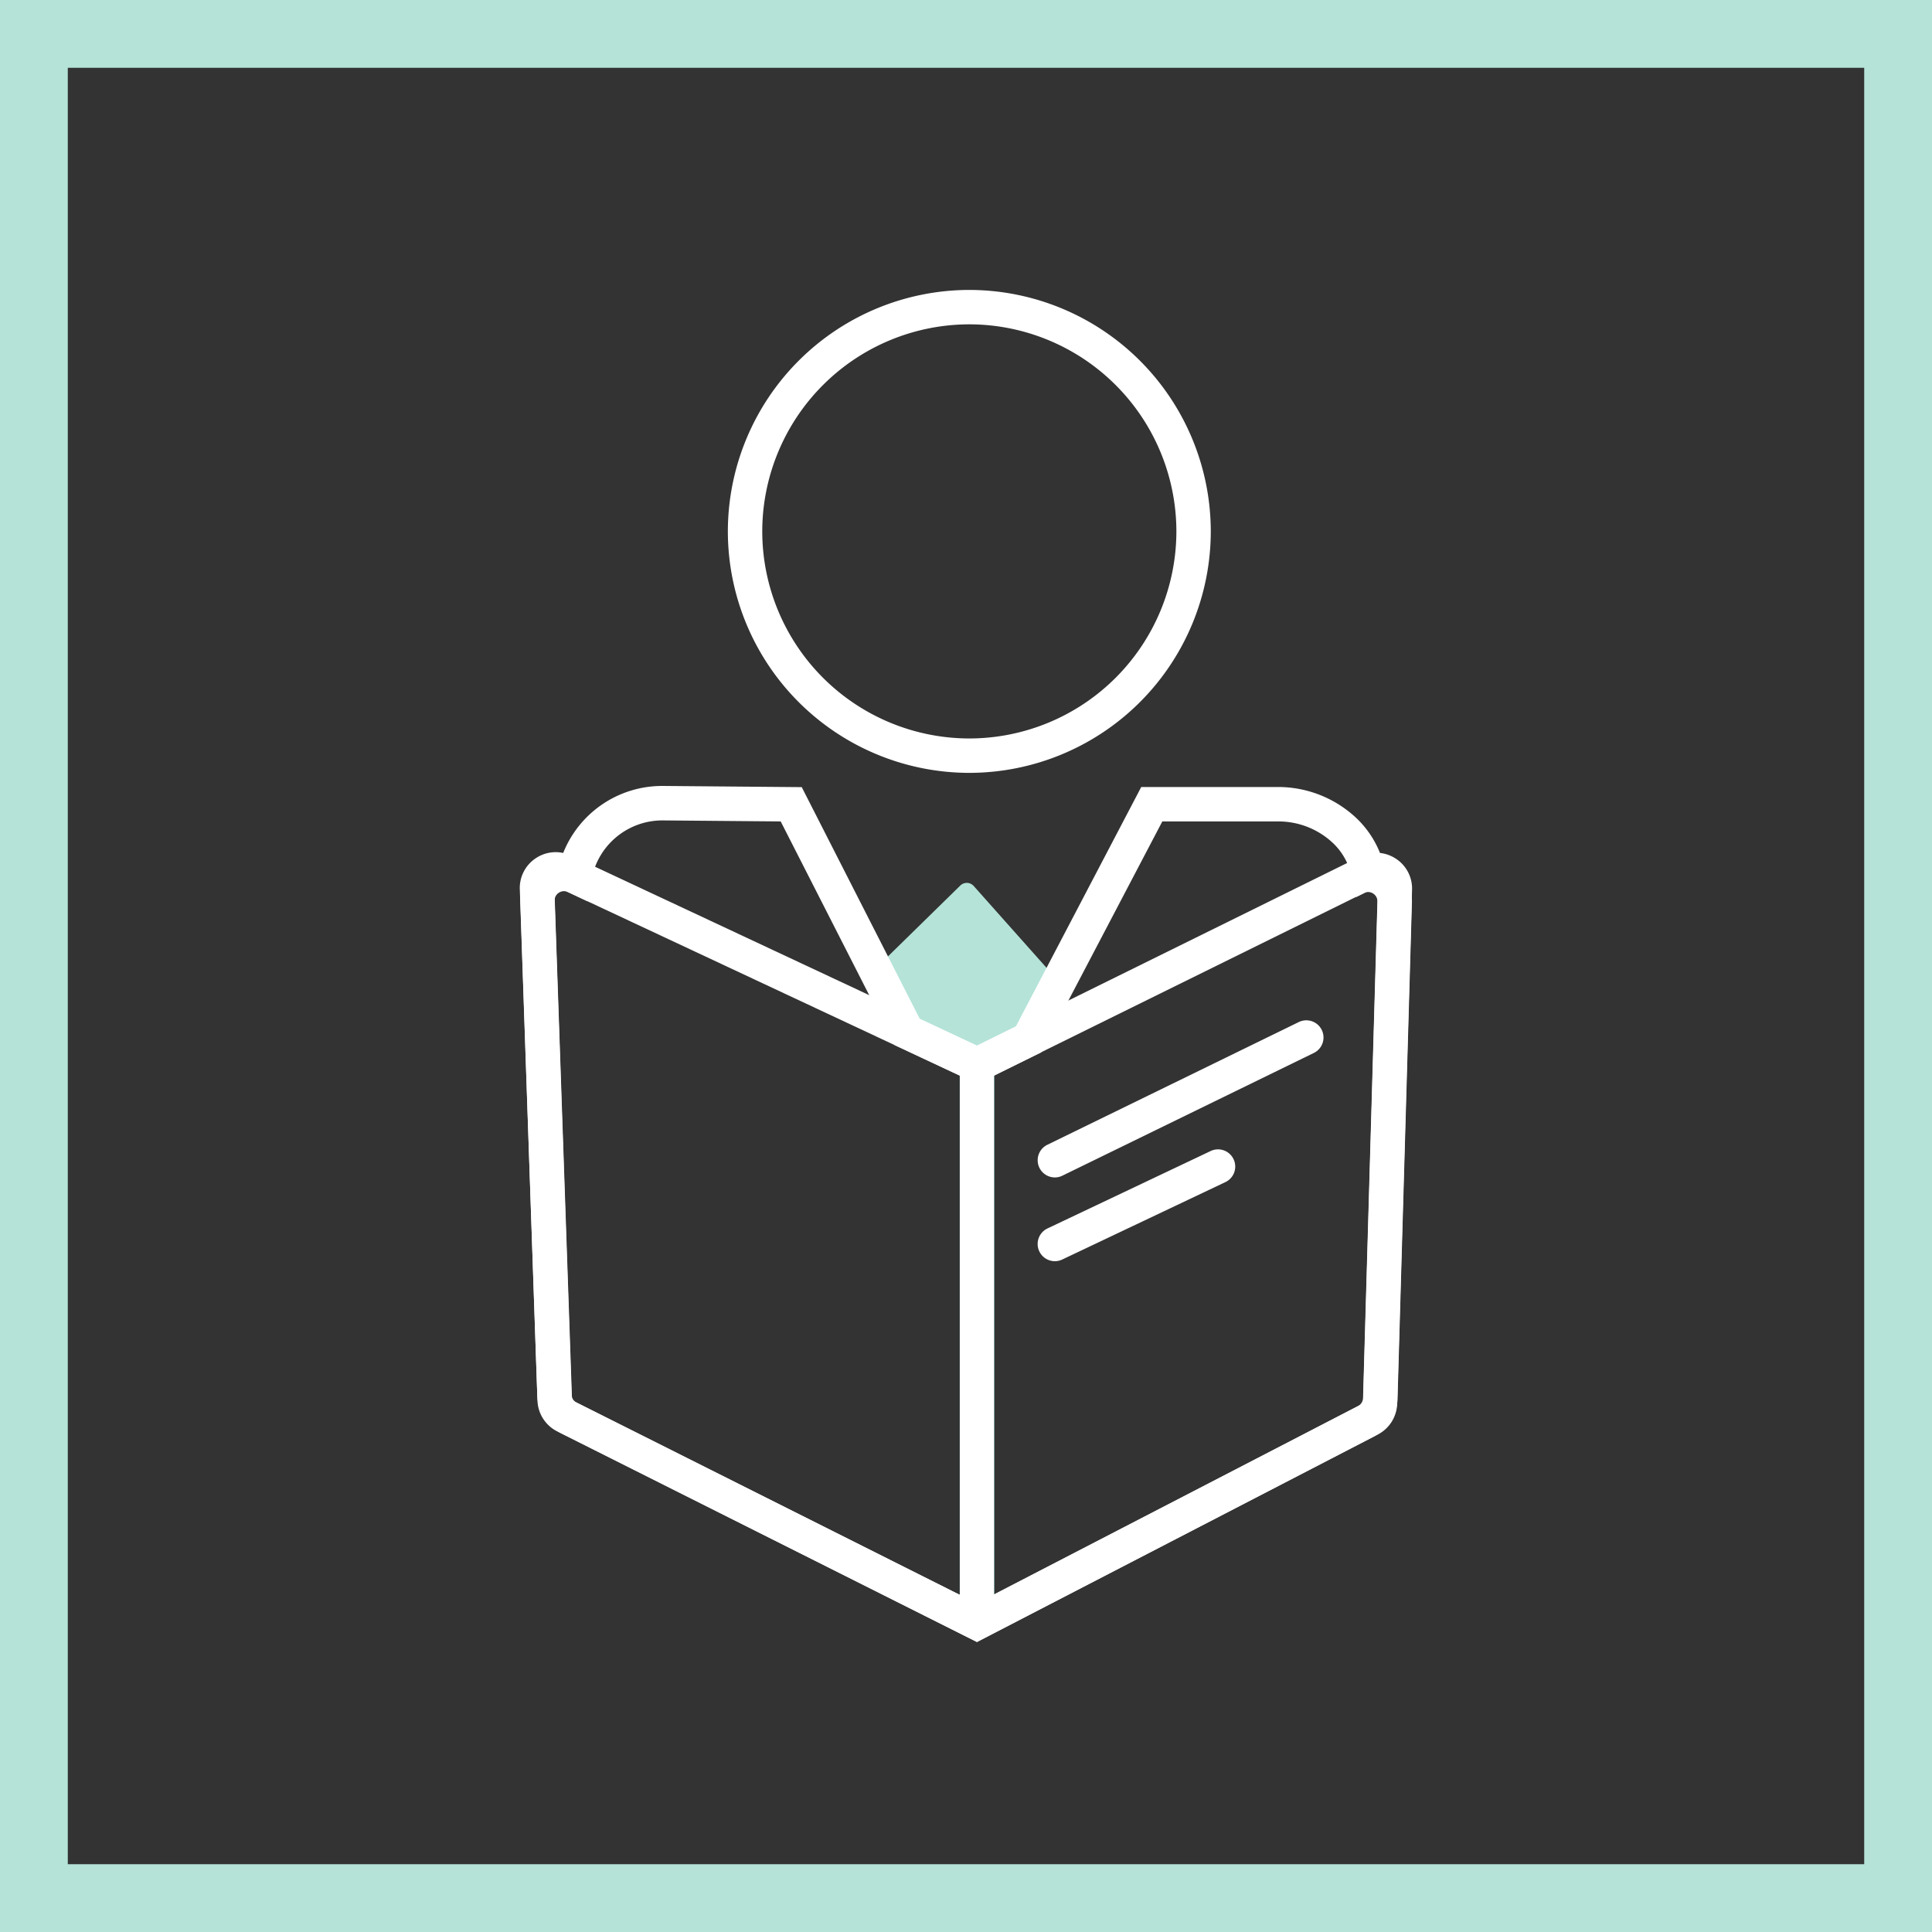 <svg xmlns="http://www.w3.org/2000/svg" width="57" height="57" viewBox="0 0 57 57">
  <rect x="0" y="0" width="57" height="57" fill="#333333" stroke="none"/>
  <g id="Group_1221" data-name="Group 1221" transform="translate(-1668 -1651)">
    <g id="Rectangle_2110" data-name="Rectangle 2110" transform="translate(1668 1651)" fill="none" stroke="#b5e3d8" stroke-width="2">
      <rect width="57" height="57" stroke="none"/>
      <rect x="1" y="1" width="55" height="55" fill="none"/>
    </g>
    <g id="Group_1064" data-name="Group 1064" transform="translate(12733.598 22476.787)">
      <rect id="Rectangle_2211" data-name="Rectangle 2211" width="1.015" height="16.462" transform="translate(-11037.282 -20794.375)" fill="#00857d"/>
      <path id="Path_5942" data-name="Path 5942" d="M246.406-272.773l2.633-2.579a.273.273,0,0,1,.394.012l2.443,2.745-2.222,2.962Z" transform="translate(-11286.305 -20524.309)" fill="#b5e3d8"/>
      <path id="Path_5943" data-name="Path 5943" d="M180.223-272.178l-12.382-6.214a1.058,1.058,0,0,1-.584-.91l-.521-15.082a1.052,1.052,0,0,1,.475-.921,1.053,1.053,0,0,1,.805-.153,3.143,3.143,0,0,1,2.933-1.977h.028l4.077.035,3.484,6.84,1.683.788,1.149-.567,3.7-7.065h4.013a3.368,3.368,0,0,1,2.372.954,2.911,2.911,0,0,1,.659.992,1.061,1.061,0,0,1,.459.163,1.051,1.051,0,0,1,.487.923l-.439,15.162a1.06,1.06,0,0,1-.572.91ZM167.8-294.468a.044.044,0,0,0-.025.008.04.04,0,0,0-.02.039l.521,15.082a.045.045,0,0,0,.025.039l11.92,5.982,11.37-5.884a.045.045,0,0,0,.024-.039l.439-15.162a.04.04,0,0,0-.021-.039.04.04,0,0,0-.044,0l-.581.287-.139-.634a1.884,1.884,0,0,0-.522-.942,2.346,2.346,0,0,0-1.655-.657h-3.4l-3.573,6.814-1.883.929-2.44-1.143-3.363-6.6-3.461-.03h-.019a2.124,2.124,0,0,0-2.1,1.738l-.117.649-.914-.428A.043.043,0,0,0,167.8-294.468Z" transform="translate(-11216.998 -20505.164)" fill="#fff"/>
      <path id="Path_5944" data-name="Path 5944" d="M221.054-395.684a7.132,7.132,0,0,1-7.124-7.124,7.132,7.132,0,0,1,7.124-7.124,7.132,7.132,0,0,1,7.124,7.124A7.132,7.132,0,0,1,221.054-395.684Zm0-13.233a6.116,6.116,0,0,0-6.109,6.109,6.116,6.116,0,0,0,6.109,6.109,6.116,6.116,0,0,0,6.109-6.109A6.116,6.116,0,0,0,221.054-408.917Z" transform="translate(-11258.054 -20407.301)" fill="#fff"/>
      <path id="Path_5945" data-name="Path 5945" d="M180.308-258.192l-12.26-6.153a1.288,1.288,0,0,1-.711-1.109l-.5-14.569a1.281,1.281,0,0,1,.578-1.121,1.281,1.281,0,0,1,1.258-.092h0l11.636,5.45,10.971-5.412a1.28,1.28,0,0,1,1.268.071,1.28,1.28,0,0,1,.593,1.123l-.424,14.644a1.29,1.29,0,0,1-.7,1.108Zm-12.184-22.151a.282.282,0,0,0-.152.047.272.272,0,0,0-.124.239l.5,14.569a.275.275,0,0,0,.152.237l11.8,5.921,11.25-5.822a.276.276,0,0,0,.149-.237l.424-14.644a.271.271,0,0,0-.127-.24.27.27,0,0,0-.271-.015l-11.408,5.628-12.077-5.656A.272.272,0,0,0,168.124-280.343Z" transform="translate(-11217.083 -20519.152)" fill="#fff"/>
      <rect id="Rectangle_2212" data-name="Rectangle 2212" width="1.015" height="16.462" transform="translate(-11037.282 -20794.375)" fill="#fff"/>
      <path id="Path_5946" data-name="Path 5946" d="M284.709-239.629a.507.507,0,0,1-.456-.285.507.507,0,0,1,.233-.678l7.419-3.621a.507.507,0,0,1,.678.233.507.507,0,0,1-.233.678l-7.419,3.621A.5.5,0,0,1,284.709-239.629Z" transform="translate(-11319.185 -20551.42)" fill="#fff"/>
      <path id="Path_5947" data-name="Path 5947" d="M284.709-211.683a.507.507,0,0,1-.459-.29.507.507,0,0,1,.241-.676l4.814-2.284a.507.507,0,0,1,.676.241.507.507,0,0,1-.241.676l-4.814,2.284A.506.506,0,0,1,284.709-211.683Z" transform="translate(-11319.185 -20576.895)" fill="#fff"/>
    </g>
  </g>
</svg>
